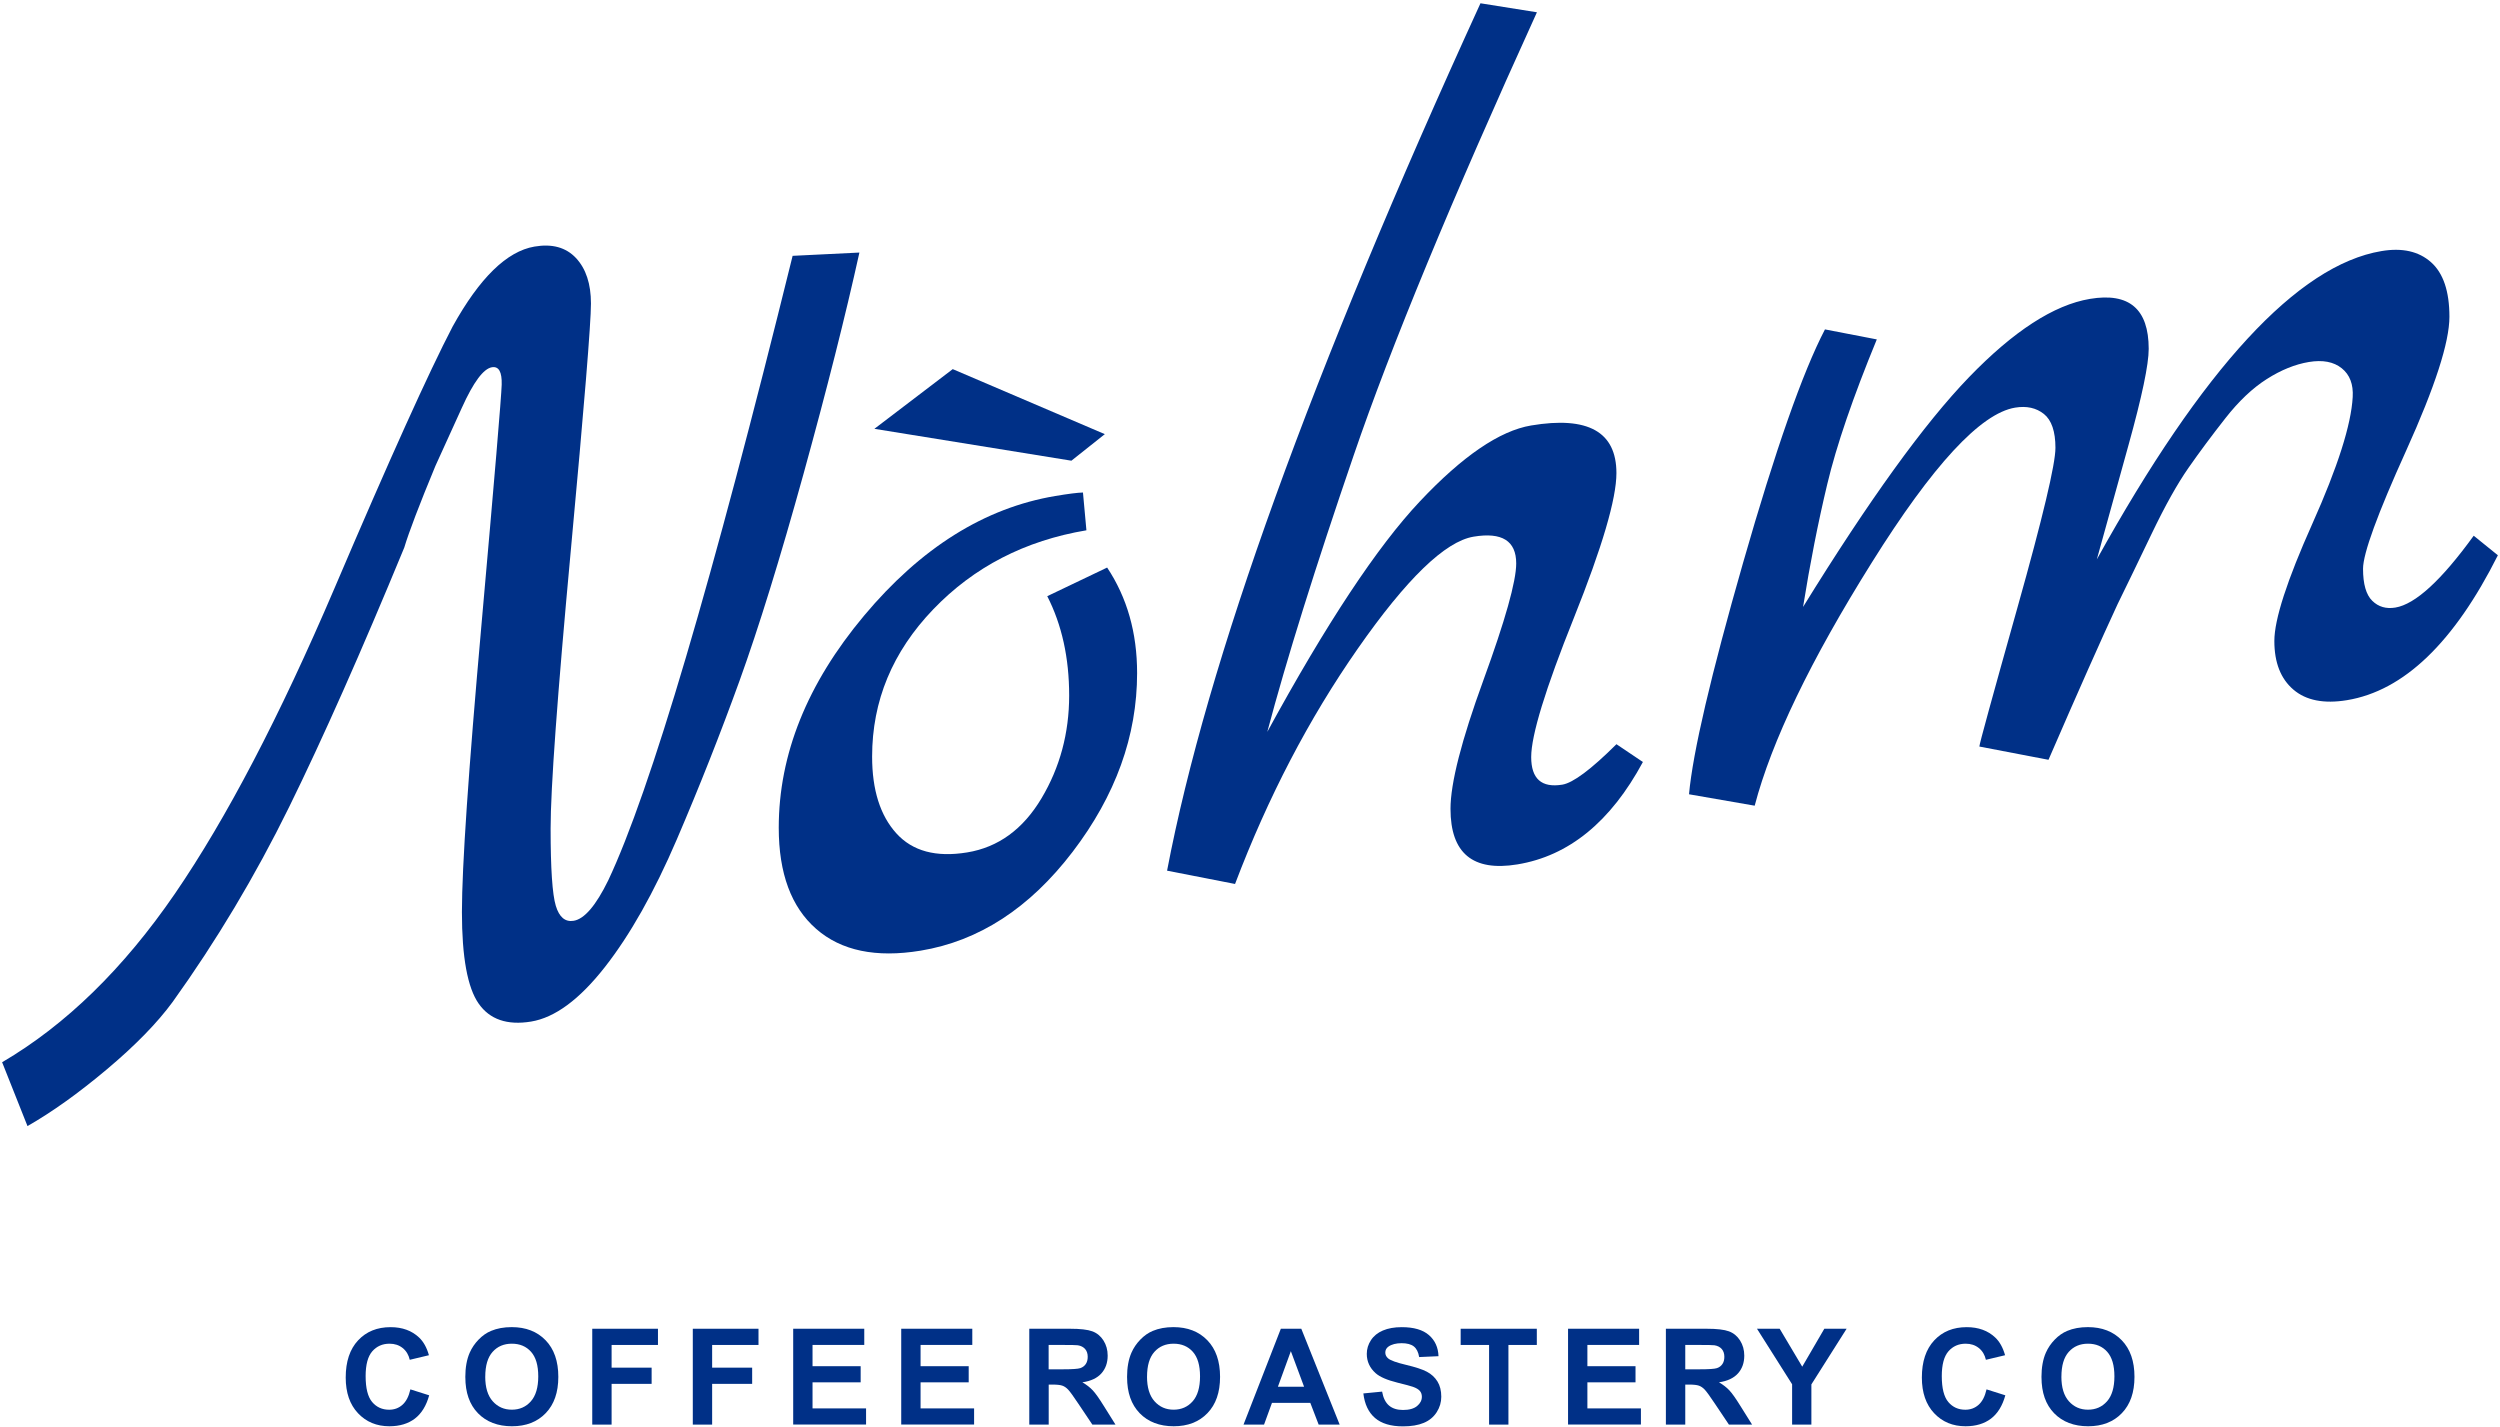 <?xml version="1.0" encoding="UTF-8"?>
<svg width="694px" height="396px" viewBox="0 0 694 396" version="1.1" xmlns="http://www.w3.org/2000/svg" xmlns:xlink="http://www.w3.org/1999/xlink">
    <title>Group</title>
    <g id="logolar-vectorel" stroke="none" stroke-width="1" fill="none" fill-rule="evenodd">
        <g id="SON-SON-HALI" transform="translate(-1353, -1545)" fill="#003087" fill-rule="nonzero">
            <g id="Group" transform="translate(1160, 1210.19)">
                <g transform="translate(193.59, 335.72)">
                    <g transform="translate(95.38, 367.5)">
                        <path d="M17.96,17.28 L23.17,18.93 C22.37,21.83 21.04,23.99 19.19,25.4 C17.33,26.81 14.98,27.52 12.12,27.52 C8.59,27.52 5.68,26.31 3.41,23.9 C1.14,21.49 2.27373675e-13,18.19 2.27373675e-13,14 C2.27373675e-13,9.57 1.14,6.13 3.43,3.68 C5.72,1.23 8.72,0.01 12.45,0.01 C15.7,0.01 18.35,0.97 20.38,2.9 C21.59,4.04 22.5,5.67 23.1,7.8 L17.78,9.07 C17.46,7.69 16.81,6.6 15.81,5.8 C14.81,5 13.6,4.6 12.17,4.6 C10.2,4.6 8.6,5.31 7.37,6.72 C6.14,8.14 5.53,10.43 5.53,13.6 C5.53,16.96 6.13,19.36 7.34,20.79 C8.55,22.22 10.12,22.93 12.06,22.93 C13.49,22.93 14.72,22.48 15.74,21.57 C16.77,20.66 17.51,19.24 17.95,17.29 L17.96,17.28 Z" id="Path"></path>
                        <g transform="translate(33.2, 0)">
                            <path d="M0,13.92 C0,11.21 0.41,8.94 1.22,7.1 C1.82,5.74 2.65,4.53 3.7,3.45 C4.75,2.37 5.89,1.57 7.14,1.05 C8.8,0.35 10.71,0 12.88,0 C16.8,0 19.94,1.22 22.29,3.65 C24.64,6.08 25.82,9.46 25.82,13.8 C25.82,18.14 24.65,21.46 22.32,23.88 C19.99,26.31 16.86,27.52 12.95,27.52 C9.04,27.52 5.85,26.31 3.51,23.9 C1.17,21.49 0.01,18.16 0.01,13.93 L0,13.92 Z M5.53,13.74 C5.53,16.75 6.23,19.04 7.62,20.59 C9.01,22.15 10.78,22.92 12.92,22.92 C15.06,22.92 16.82,22.15 18.19,20.61 C19.56,19.07 20.25,16.75 20.25,13.67 C20.25,10.59 19.58,8.35 18.25,6.85 C16.91,5.35 15.14,4.6 12.92,4.6 C10.7,4.6 8.92,5.36 7.57,6.88 C6.22,8.4 5.54,10.69 5.54,13.75 L5.53,13.74 Z" id="Shape"></path>
                            <polygon id="Path" points="35.24 27.06 35.24 0.45 53.48 0.45 53.48 4.95 40.61 4.95 40.61 11.25 51.72 11.25 51.72 15.75 40.61 15.75 40.61 27.06 35.24 27.06"></polygon>
                            <polygon id="Path" points="63.15 27.06 63.15 0.45 81.39 0.45 81.39 4.95 68.52 4.95 68.52 11.25 79.63 11.25 79.63 15.75 68.52 15.75 68.52 27.06 63.15 27.06"></polygon>
                            <polygon id="Path" points="91.02 27.06 91.02 0.45 110.75 0.45 110.75 4.95 96.39 4.95 96.39 10.85 109.75 10.85 109.75 15.33 96.39 15.33 96.39 22.57 111.25 22.57 111.25 27.05 91.01 27.05"></polygon>
                            <polygon id="Path" points="121.01 27.06 121.01 0.45 140.74 0.45 140.74 4.95 126.38 4.95 126.38 10.85 139.74 10.85 139.74 15.33 126.38 15.33 126.38 22.57 141.24 22.57 141.24 27.05 121 27.05"></polygon>
                        </g>
                        <path d="M189.76,27.06 L189.76,0.45 L201.07,0.45 C203.91,0.45 205.98,0.69 207.27,1.17 C208.56,1.65 209.59,2.5 210.36,3.72 C211.13,4.94 211.52,6.34 211.52,7.91 C211.52,9.91 210.93,11.56 209.76,12.86 C208.59,14.16 206.83,14.98 204.5,15.32 C205.66,16 206.62,16.74 207.38,17.55 C208.14,18.36 209.16,19.8 210.44,21.87 L213.69,27.06 L207.27,27.06 L203.39,21.27 C202.01,19.2 201.07,17.9 200.56,17.36 C200.05,16.82 199.51,16.45 198.94,16.25 C198.37,16.05 197.47,15.95 196.24,15.95 L195.15,15.95 L195.15,27.06 L189.78,27.06 L189.76,27.06 Z M195.13,11.71 L199.1,11.71 C201.68,11.71 203.29,11.6 203.93,11.38 C204.57,11.16 205.07,10.79 205.44,10.25 C205.8,9.72 205.98,9.05 205.98,8.25 C205.98,7.35 205.74,6.63 205.26,6.08 C204.78,5.53 204.11,5.18 203.24,5.04 C202.8,4.98 201.5,4.95 199.32,4.95 L195.13,4.95 L195.13,11.7 L195.13,11.71 Z" id="Shape"></path>
                        <path d="M216.9,13.92 C216.9,11.21 217.31,8.94 218.12,7.1 C218.72,5.74 219.55,4.53 220.6,3.45 C221.65,2.37 222.79,1.57 224.04,1.05 C225.7,0.35 227.61,0 229.78,0 C233.7,0 236.84,1.22 239.19,3.65 C241.54,6.08 242.72,9.46 242.72,13.8 C242.72,18.14 241.55,21.46 239.22,23.88 C236.89,26.31 233.76,27.52 229.85,27.52 C225.94,27.52 222.75,26.31 220.41,23.9 C218.07,21.49 216.91,18.16 216.91,13.93 L216.9,13.92 Z M222.44,13.74 C222.44,16.75 223.14,19.04 224.53,20.59 C225.92,22.15 227.69,22.92 229.83,22.92 C231.97,22.92 233.73,22.15 235.1,20.61 C236.47,19.07 237.16,16.75 237.16,13.67 C237.16,10.59 236.49,8.35 235.16,6.85 C233.82,5.35 232.05,4.6 229.83,4.6 C227.61,4.6 225.83,5.36 224.48,6.88 C223.13,8.4 222.45,10.69 222.45,13.75 L222.44,13.74 Z" id="Shape"></path>
                        <path d="M275.93,27.06 L270.09,27.06 L267.77,21.02 L257.13,21.02 L254.93,27.06 L249.23,27.06 L259.59,0.45 L265.27,0.45 L275.92,27.06 L275.93,27.06 Z M266.04,16.54 L262.37,6.67 L258.78,16.54 L266.04,16.54 Z" id="Shape"></path>
                        <path d="M282.47,18.41 L287.7,17.9 C288.01,19.65 288.65,20.94 289.62,21.77 C290.58,22.59 291.88,23 293.51,23 C295.24,23 296.54,22.63 297.42,21.9 C298.3,21.17 298.74,20.31 298.74,19.33 C298.74,18.7 298.56,18.16 298.19,17.72 C297.82,17.28 297.18,16.89 296.26,16.57 C295.63,16.35 294.2,15.96 291.96,15.41 C289.08,14.7 287.06,13.82 285.9,12.78 C284.27,11.32 283.45,9.53 283.45,7.43 C283.45,6.08 283.83,4.81 284.6,3.63 C285.37,2.45 286.48,1.55 287.92,0.94 C289.37,0.32 291.11,0.01 293.16,0.01 C296.5,0.01 299.01,0.74 300.7,2.21 C302.39,3.68 303.27,5.63 303.36,8.07 L297.99,8.31 C297.76,6.94 297.27,5.96 296.51,5.36 C295.75,4.76 294.62,4.46 293.11,4.46 C291.6,4.46 290.33,4.78 289.44,5.42 C288.87,5.83 288.59,6.38 288.59,7.07 C288.59,7.7 288.86,8.24 289.39,8.69 C290.07,9.26 291.71,9.85 294.33,10.47 C296.94,11.09 298.88,11.72 300.13,12.38 C301.38,13.04 302.36,13.94 303.07,15.09 C303.78,16.23 304.13,17.65 304.13,19.33 C304.13,20.85 303.71,22.28 302.86,23.61 C302.01,24.94 300.82,25.93 299.27,26.58 C297.72,27.23 295.79,27.55 293.48,27.55 C290.12,27.55 287.53,26.77 285.73,25.22 C283.93,23.67 282.85,21.4 282.5,18.42 L282.47,18.41 Z" id="Path"></path>
                        <g transform="translate(309.51, 0.45)" id="Path">
                            <polygon points="7.89 26.61 7.89 4.5 2.27373675e-13 4.5 2.27373675e-13 0 21.14 0 21.14 4.5 13.26 4.5 13.26 26.61"></polygon>
                            <polygon points="29.81 26.61 29.81 0 49.54 0 49.54 4.5 35.18 4.5 35.18 10.4 48.54 10.4 48.54 14.88 35.18 14.88 35.18 22.12 50.04 22.12 50.04 26.6 29.8 26.6"></polygon>
                        </g>
                        <path d="M366.48,27.06 L366.48,0.45 L377.79,0.45 C380.63,0.45 382.7,0.69 383.99,1.17 C385.28,1.65 386.31,2.5 387.08,3.72 C387.85,4.94 388.24,6.34 388.24,7.91 C388.24,9.91 387.65,11.56 386.48,12.86 C385.31,14.16 383.55,14.98 381.22,15.32 C382.38,16 383.34,16.74 384.1,17.55 C384.86,18.36 385.88,19.8 387.16,21.87 L390.41,27.06 L383.98,27.06 L380.1,21.27 C378.72,19.2 377.78,17.9 377.27,17.36 C376.76,16.82 376.22,16.45 375.65,16.25 C375.08,16.05 374.18,15.95 372.95,15.95 L371.86,15.95 L371.86,27.06 L366.49,27.06 L366.48,27.06 Z M371.86,11.71 L375.83,11.71 C378.41,11.71 380.02,11.6 380.66,11.38 C381.3,11.16 381.8,10.79 382.17,10.25 C382.53,9.72 382.71,9.05 382.71,8.25 C382.71,7.35 382.47,6.63 381.99,6.08 C381.51,5.53 380.84,5.18 379.97,5.04 C379.53,4.98 378.23,4.95 376.05,4.95 L371.86,4.95 L371.86,11.7 L371.86,11.71 Z" id="Shape"></path>
                        <polygon id="Path" points="401.52 27.06 401.52 15.86 391.77 0.45 398.07 0.45 404.33 10.98 410.46 0.45 416.65 0.45 406.87 15.9 406.87 27.06 401.52 27.06"></polygon>
                        <path d="M455.5,17.28 L460.71,18.93 C459.91,21.83 458.58,23.99 456.73,25.4 C454.87,26.81 452.52,27.52 449.66,27.52 C446.13,27.52 443.22,26.31 440.95,23.9 C438.68,21.49 437.54,18.19 437.54,14 C437.54,9.57 438.68,6.13 440.97,3.68 C443.26,1.23 446.26,0.01 449.99,0.01 C453.24,0.01 455.89,0.97 457.92,2.9 C459.13,4.04 460.04,5.67 460.64,7.8 L455.32,9.07 C455,7.69 454.35,6.6 453.35,5.8 C452.35,5 451.14,4.6 449.71,4.6 C447.74,4.6 446.14,5.31 444.91,6.72 C443.68,8.14 443.07,10.43 443.07,13.6 C443.07,16.96 443.67,19.36 444.88,20.79 C446.09,22.22 447.66,22.93 449.6,22.93 C451.03,22.93 452.26,22.48 453.28,21.57 C454.31,20.66 455.05,19.24 455.49,17.29 L455.5,17.28 Z" id="Path"></path>
                        <path d="M470.74,13.92 C470.74,11.21 471.15,8.94 471.96,7.1 C472.56,5.74 473.39,4.53 474.44,3.45 C475.49,2.37 476.63,1.57 477.88,1.05 C479.54,0.35 481.45,0 483.62,0 C487.54,0 490.68,1.22 493.03,3.65 C495.38,6.08 496.56,9.46 496.56,13.8 C496.56,18.14 495.39,21.46 493.06,23.88 C490.73,26.31 487.6,27.52 483.69,27.52 C479.78,27.52 476.59,26.31 474.25,23.9 C471.91,21.49 470.75,18.16 470.75,13.93 L470.74,13.92 Z M476.27,13.74 C476.27,16.75 476.97,19.04 478.36,20.59 C479.75,22.15 481.52,22.92 483.66,22.92 C485.8,22.92 487.56,22.15 488.93,20.61 C490.3,19.07 490.99,16.75 490.99,13.67 C490.99,10.59 490.32,8.35 488.99,6.85 C487.65,5.35 485.88,4.6 483.66,4.6 C481.44,4.6 479.66,5.36 478.31,6.88 C476.96,8.4 476.28,10.69 476.28,13.75 L476.27,13.74 Z" id="Shape"></path>
                    </g>
                    <path d="M219.43,70.11 L237.98,69.2 C234.14,86.61 228.97,107.09 222.47,130.63 C215.96,154.16 210.04,173.29 204.72,188.03 C199.39,202.76 193.58,217.46 187.29,232.12 C181,246.78 174.34,258.6 167.3,267.58 C160.26,276.56 153.44,281.59 146.83,282.68 C140.22,283.76 135.36,282.1 132.28,277.68 C129.19,273.26 127.64,264.79 127.64,252.27 C127.64,239.75 129.45,213.11 133.08,172.36 C136.7,131.6 138.57,109.44 138.68,105.88 C138.78,102.33 137.88,100.72 135.96,101.04 C133.61,101.44 130.84,105.17 127.64,112.25 C124.44,119.32 121.99,124.72 120.28,128.43 C115.8,139.25 112.92,146.8 111.64,151.08 C99.69,180.04 89.03,204.07 79.65,223.16 C70.26,242.25 59.5,260.27 47.34,277.22 C43.07,283.05 36.99,289.28 29.11,295.91 C21.22,302.54 13.86,307.8 7.04,311.69 L0,293.97 C17.7,283.59 33.69,267.99 47.98,247.16 C62.26,226.31 77.03,198.05 92.28,162.35 C107.52,126.63 118.45,102.41 125.07,89.72 C132.53,76.25 140.1,68.85 147.78,67.54 C152.68,66.7 156.52,67.76 159.3,70.72 C162.07,73.68 163.46,77.89 163.46,83.35 C163.46,88.81 161.59,111.69 157.86,151.97 C154.13,192.24 152.26,217.94 152.26,229.08 C152.26,240.22 152.74,247.38 153.7,250.54 C154.66,253.71 156.31,255.09 158.66,254.7 C161.64,254.21 164.84,250.47 168.26,243.47 C179.98,218.59 197.05,160.83 219.44,70.11 L219.44,70.11 L219.43,70.11 Z" id="Path"></path>
                    <path d="M306.75,156.64 C312.29,164.97 315.07,174.74 315.07,185.94 C315.07,203.39 309.1,219.93 297.16,235.57 C285.22,251.2 271.14,260.34 254.94,263 C242.57,265.03 232.92,263.02 225.99,256.96 C219.06,250.91 215.59,241.55 215.59,228.88 C215.59,208.49 223.48,188.87 239.26,170.02 C255.04,151.16 272.74,140.07 292.36,136.78 C295.98,136.17 298.54,135.85 300.04,135.81 L301,146.3 C283.94,149.16 269.76,156.48 258.46,168.26 C247.16,180.04 241.51,193.65 241.51,209.13 C241.51,218.37 243.75,225.47 248.23,230.42 C252.71,235.38 259.27,237.14 267.9,235.72 C276.54,234.3 283.41,229.29 288.53,220.7 C293.65,212.11 296.21,202.59 296.21,192.15 C296.21,181.71 294.18,172.53 290.13,164.59 L306.76,156.64 L306.75,156.64 L306.75,156.64 Z M296.84,126.98 L242.14,118.13 L263.89,101.56 L306.11,119.61 L296.83,126.98 L296.84,126.98 Z" id="Shape"></path>
                    <path d="M448.12,205.67 L455.48,210.62 C446.53,227.24 434.9,236.71 420.62,239.05 C408.25,241.08 402.07,235.94 402.07,223.63 C402.07,216.51 405.11,204.62 411.19,187.95 C417.27,171.28 420.31,160.46 420.31,155.49 C420.31,149.23 416.36,146.75 408.47,148.07 C400.58,149.39 389.86,159.76 376.32,179.17 C362.78,198.57 351.42,220.34 342.26,244.48 L323.39,240.79 C334.47,182.72 363.48,102.52 410.39,0 L426.06,2.5 C402.39,54.5 385.44,95.48 375.2,125.47 C364.54,156.6 356.54,182.19 351.21,202.26 C367.63,172.15 381.76,150.8 393.59,138.25 C405.42,125.69 415.71,118.67 424.46,117.2 C440.24,114.55 448.13,118.96 448.13,130.42 C448.13,137.56 444.18,150.98 436.3,170.66 C428.41,190.34 424.47,203.21 424.47,209.25 C424.47,215.29 427.35,217.85 433.11,216.91 C436.09,216.42 441.11,212.67 448.14,205.68 L448.12,205.68 L448.12,205.67 Z" id="Path"></path>
                    <path d="M686.1,147.8 L692.82,153.23 C680.66,177.46 666.7,190.86 650.92,193.46 C644.52,194.51 639.56,193.53 636.05,190.52 C632.53,187.51 630.77,183.02 630.77,177.03 C630.77,171.04 634.29,160.19 641.33,144.45 C648.37,128.71 652.1,116.99 652.52,109.3 C652.73,105.79 651.72,103.12 649.48,101.32 C647.24,99.52 644.2,98.94 640.36,99.58 C636.52,100.22 632.63,101.8 628.68,104.31 C624.73,106.82 620.89,110.45 617.17,115.2 C613.44,119.95 610.02,124.54 606.93,128.97 C603.84,133.4 600.42,139.51 596.69,147.3 C592.96,155.09 589.81,161.59 587.26,166.79 C582.78,176.44 576.38,190.85 568.07,210.01 L548.88,206.33 C548.88,205.68 552.4,192.85 559.44,167.81 C566.48,142.77 570,127.96 570,123.41 C570,118.86 568.93,115.72 566.8,114.01 C564.67,112.31 562,111.72 558.8,112.25 C549.2,113.86 535.93,128.22 518.98,155.32 C502.03,182.4 491.2,204.87 486.51,222.75 L468.28,219.58 C469.34,207.94 474.36,186.49 483.31,155.24 C492.27,123.98 499.83,102.4 506.02,90.53 L520.41,93.31 C513.8,109.37 509.21,122.77 506.66,133.48 C504.1,144.2 501.86,155.57 499.94,167.58 C518.28,137.88 533.63,116.62 546,103.81 C558.37,91 569.56,83.74 579.58,82.06 C590.46,80.23 595.89,84.86 595.89,95.94 C595.89,100.29 594.02,109.18 590.29,122.62 C586.56,136.06 583.62,146.65 581.49,154.38 C610.92,101.25 637.25,72.69 660.5,68.79 C666.26,67.82 670.84,68.85 674.25,71.87 C677.66,74.89 679.37,79.94 679.37,87.02 C679.37,94.1 675.37,106.47 667.38,124.14 C659.38,141.8 655.39,152.75 655.39,156.99 C655.39,161.23 656.24,164.2 657.95,165.87 C659.65,167.55 661.79,168.17 664.35,167.75 C669.89,166.84 677.14,160.2 686.1,147.82 L686.1,147.8 L686.1,147.8 Z" id="Path"></path>
                </g>
            </g>
        </g>
    </g>
</svg>